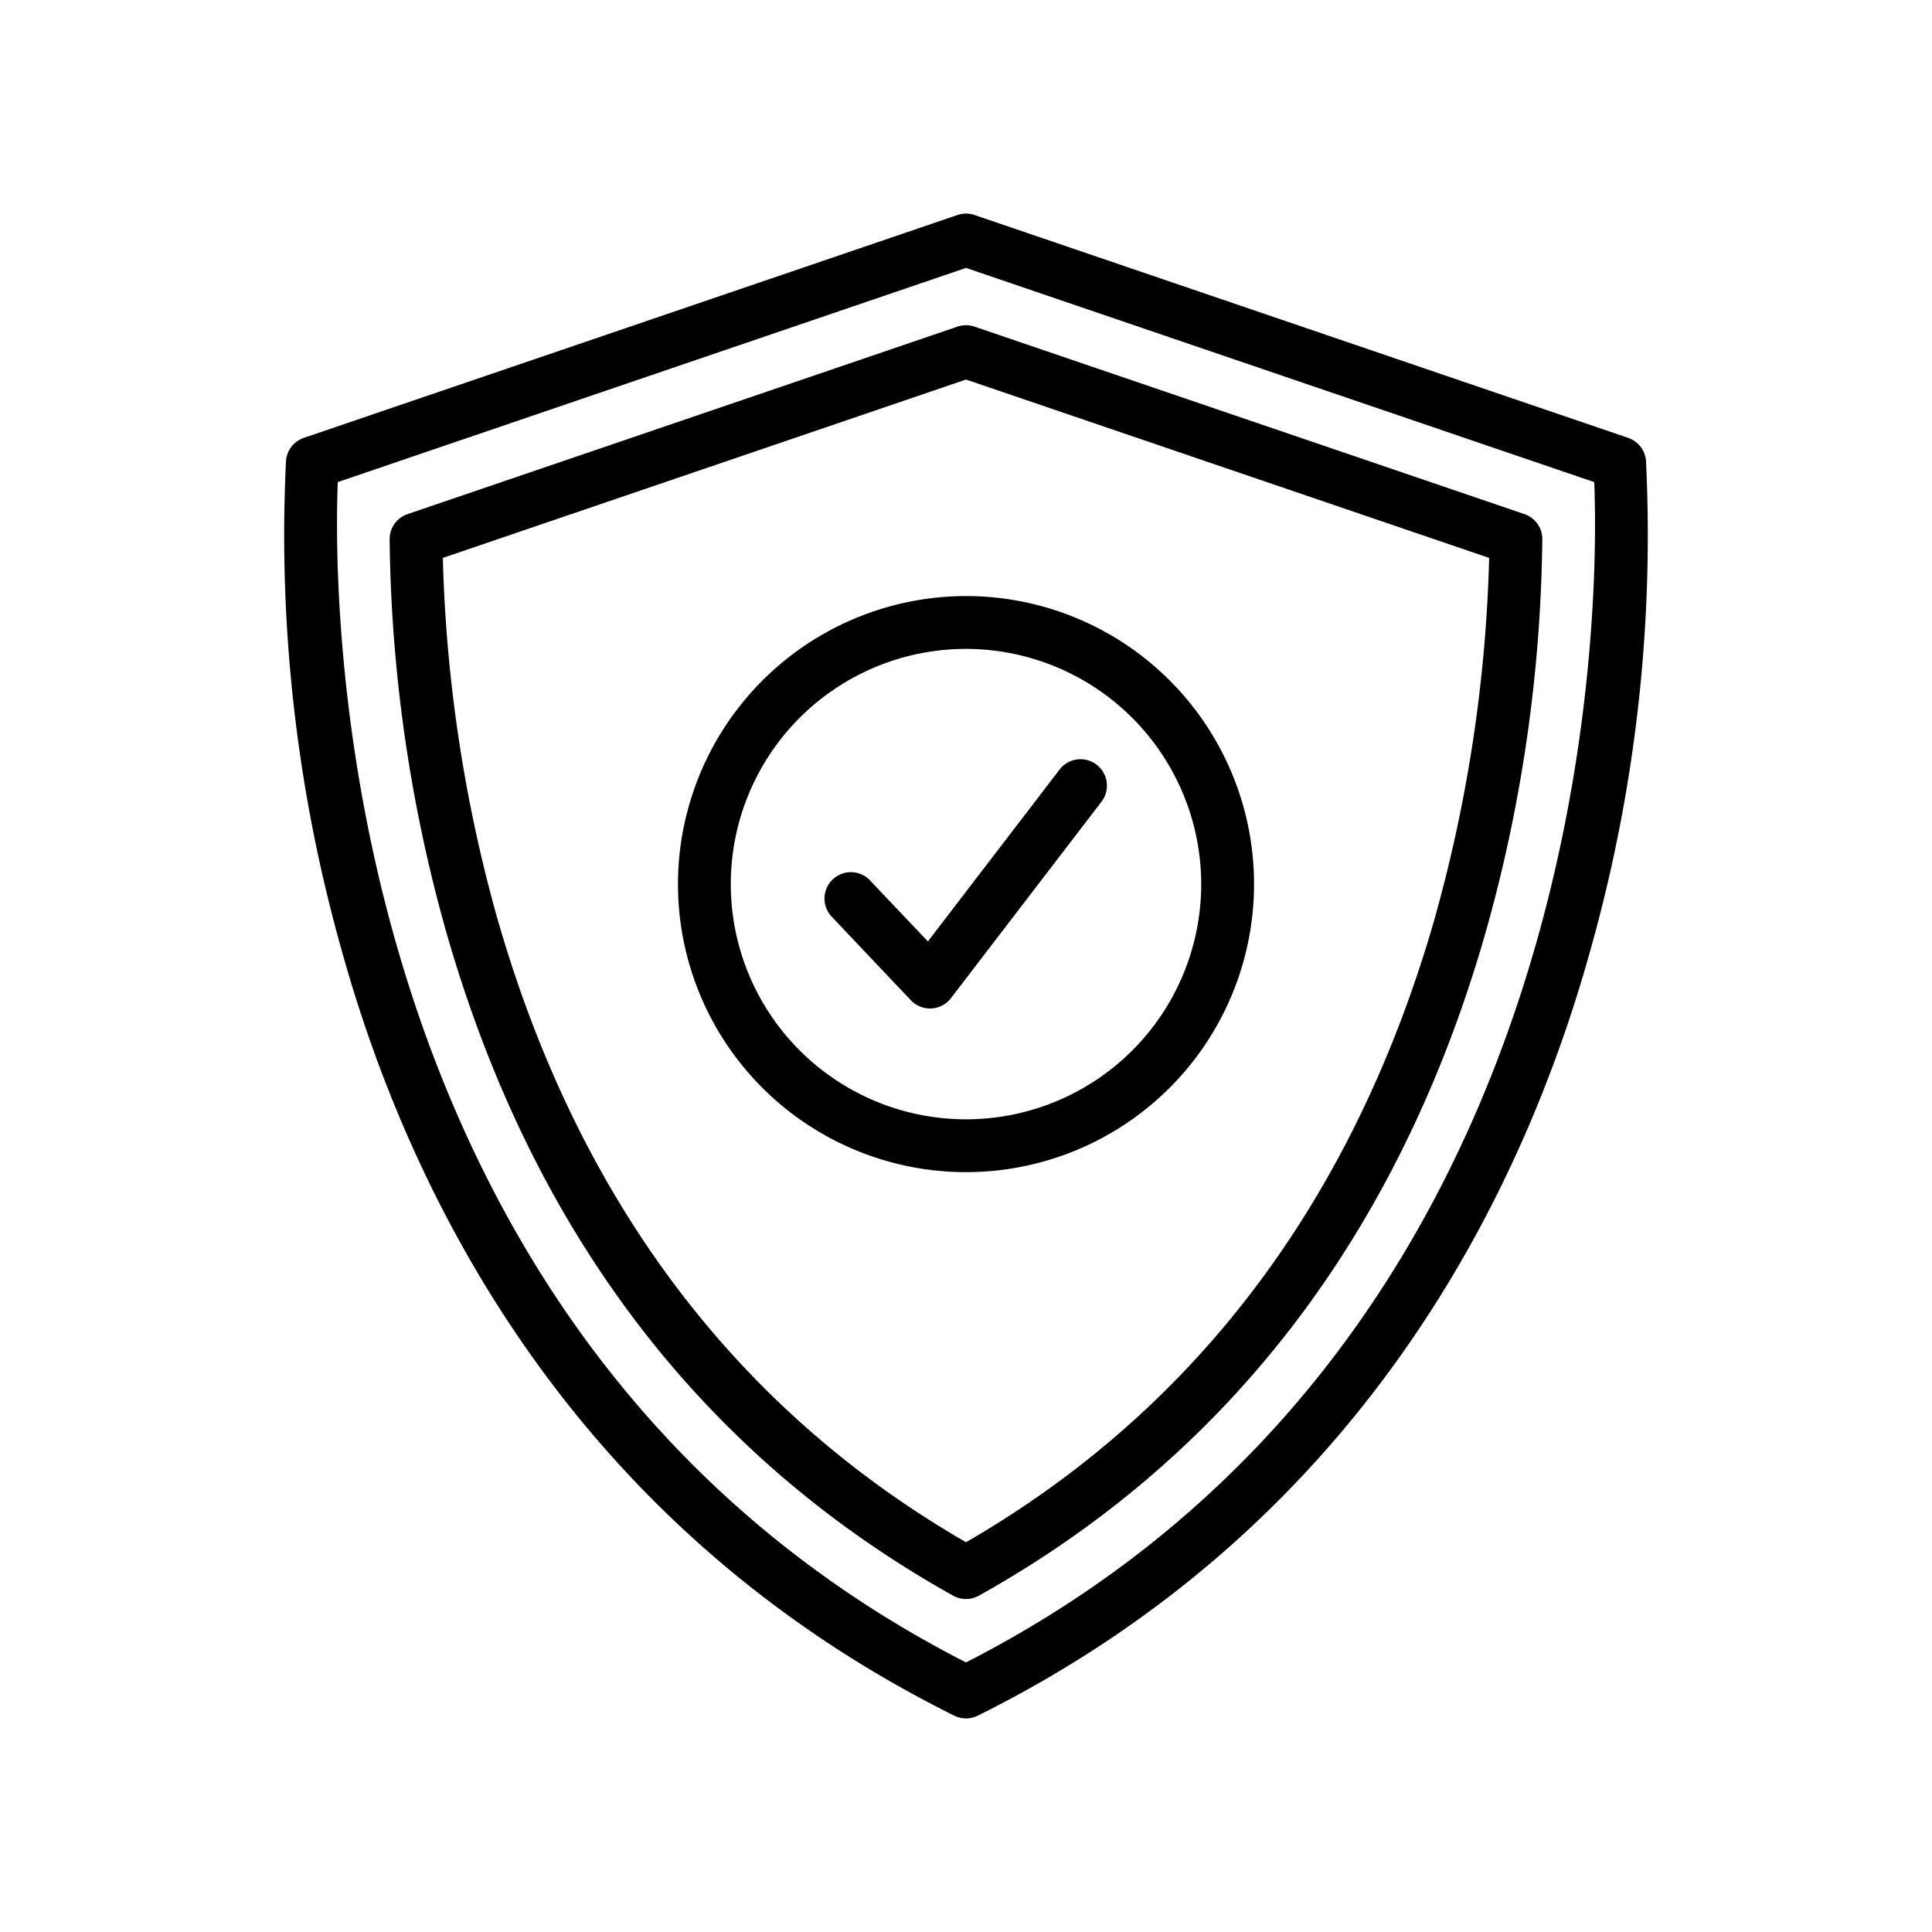 <?xml version="1.0"?>
<svg xmlns="http://www.w3.org/2000/svg" width="512" height="512" viewBox="0 0 128 128"><g><path d="M44.917,58.574A19.083,19.083,0,1,0,64,39.491,19.105,19.105,0,0,0,44.917,58.574Zm34.666,0A15.583,15.583,0,1,1,64,42.991,15.6,15.6,0,0,1,79.583,58.574Z"/><path d="M57.708,58.4A1.75,1.75,0,1,0,55.167,60.8l5.175,5.466a1.749,1.749,0,0,0,1.27.547c.031,0,.061,0,.091,0a1.747,1.747,0,0,0,1.3-.683l9.95-12.985a1.75,1.75,0,1,0-2.777-2.129l-8.7,11.356Z"/><path d="M109.051,30.521a1.753,1.753,0,0,0-1.18-1.511L64.564,14.244a1.743,1.743,0,0,0-1.128,0L20.129,29.01a1.753,1.753,0,0,0-1.18,1.511,101.274,101.274,0,0,0,3.667,32.367C27.1,79.08,37.787,101.034,63.222,113.667a1.745,1.745,0,0,0,1.556,0c25.435-12.633,36.12-34.587,40.606-50.779A101.274,101.274,0,0,0,109.051,30.521ZM64,110.14c-42.016-21.463-41.937-70.161-41.622-78.2L64,17.75l41.623,14.191C105.944,39.98,106.059,88.656,64,110.14Z"/><path d="M101,34.062,64.564,21.64a1.743,1.743,0,0,0-1.128,0L27,34.062a1.75,1.75,0,0,0-1.186,1.672A99.582,99.582,0,0,0,29.484,61.46c5.664,20.054,16.99,34.944,33.662,44.257a1.754,1.754,0,0,0,1.708,0c16.672-9.313,28-24.2,33.662-44.257a99.571,99.571,0,0,0,3.666-25.726A1.751,1.751,0,0,0,101,34.062Zm-5.85,26.447C89.843,79.29,79.366,93.3,64,102.176,48.634,93.3,38.157,79.29,32.854,60.509A97.491,97.491,0,0,1,29.34,36.963L64,25.145,98.66,36.963A97.478,97.478,0,0,1,95.146,60.509Z"/></g></svg>
